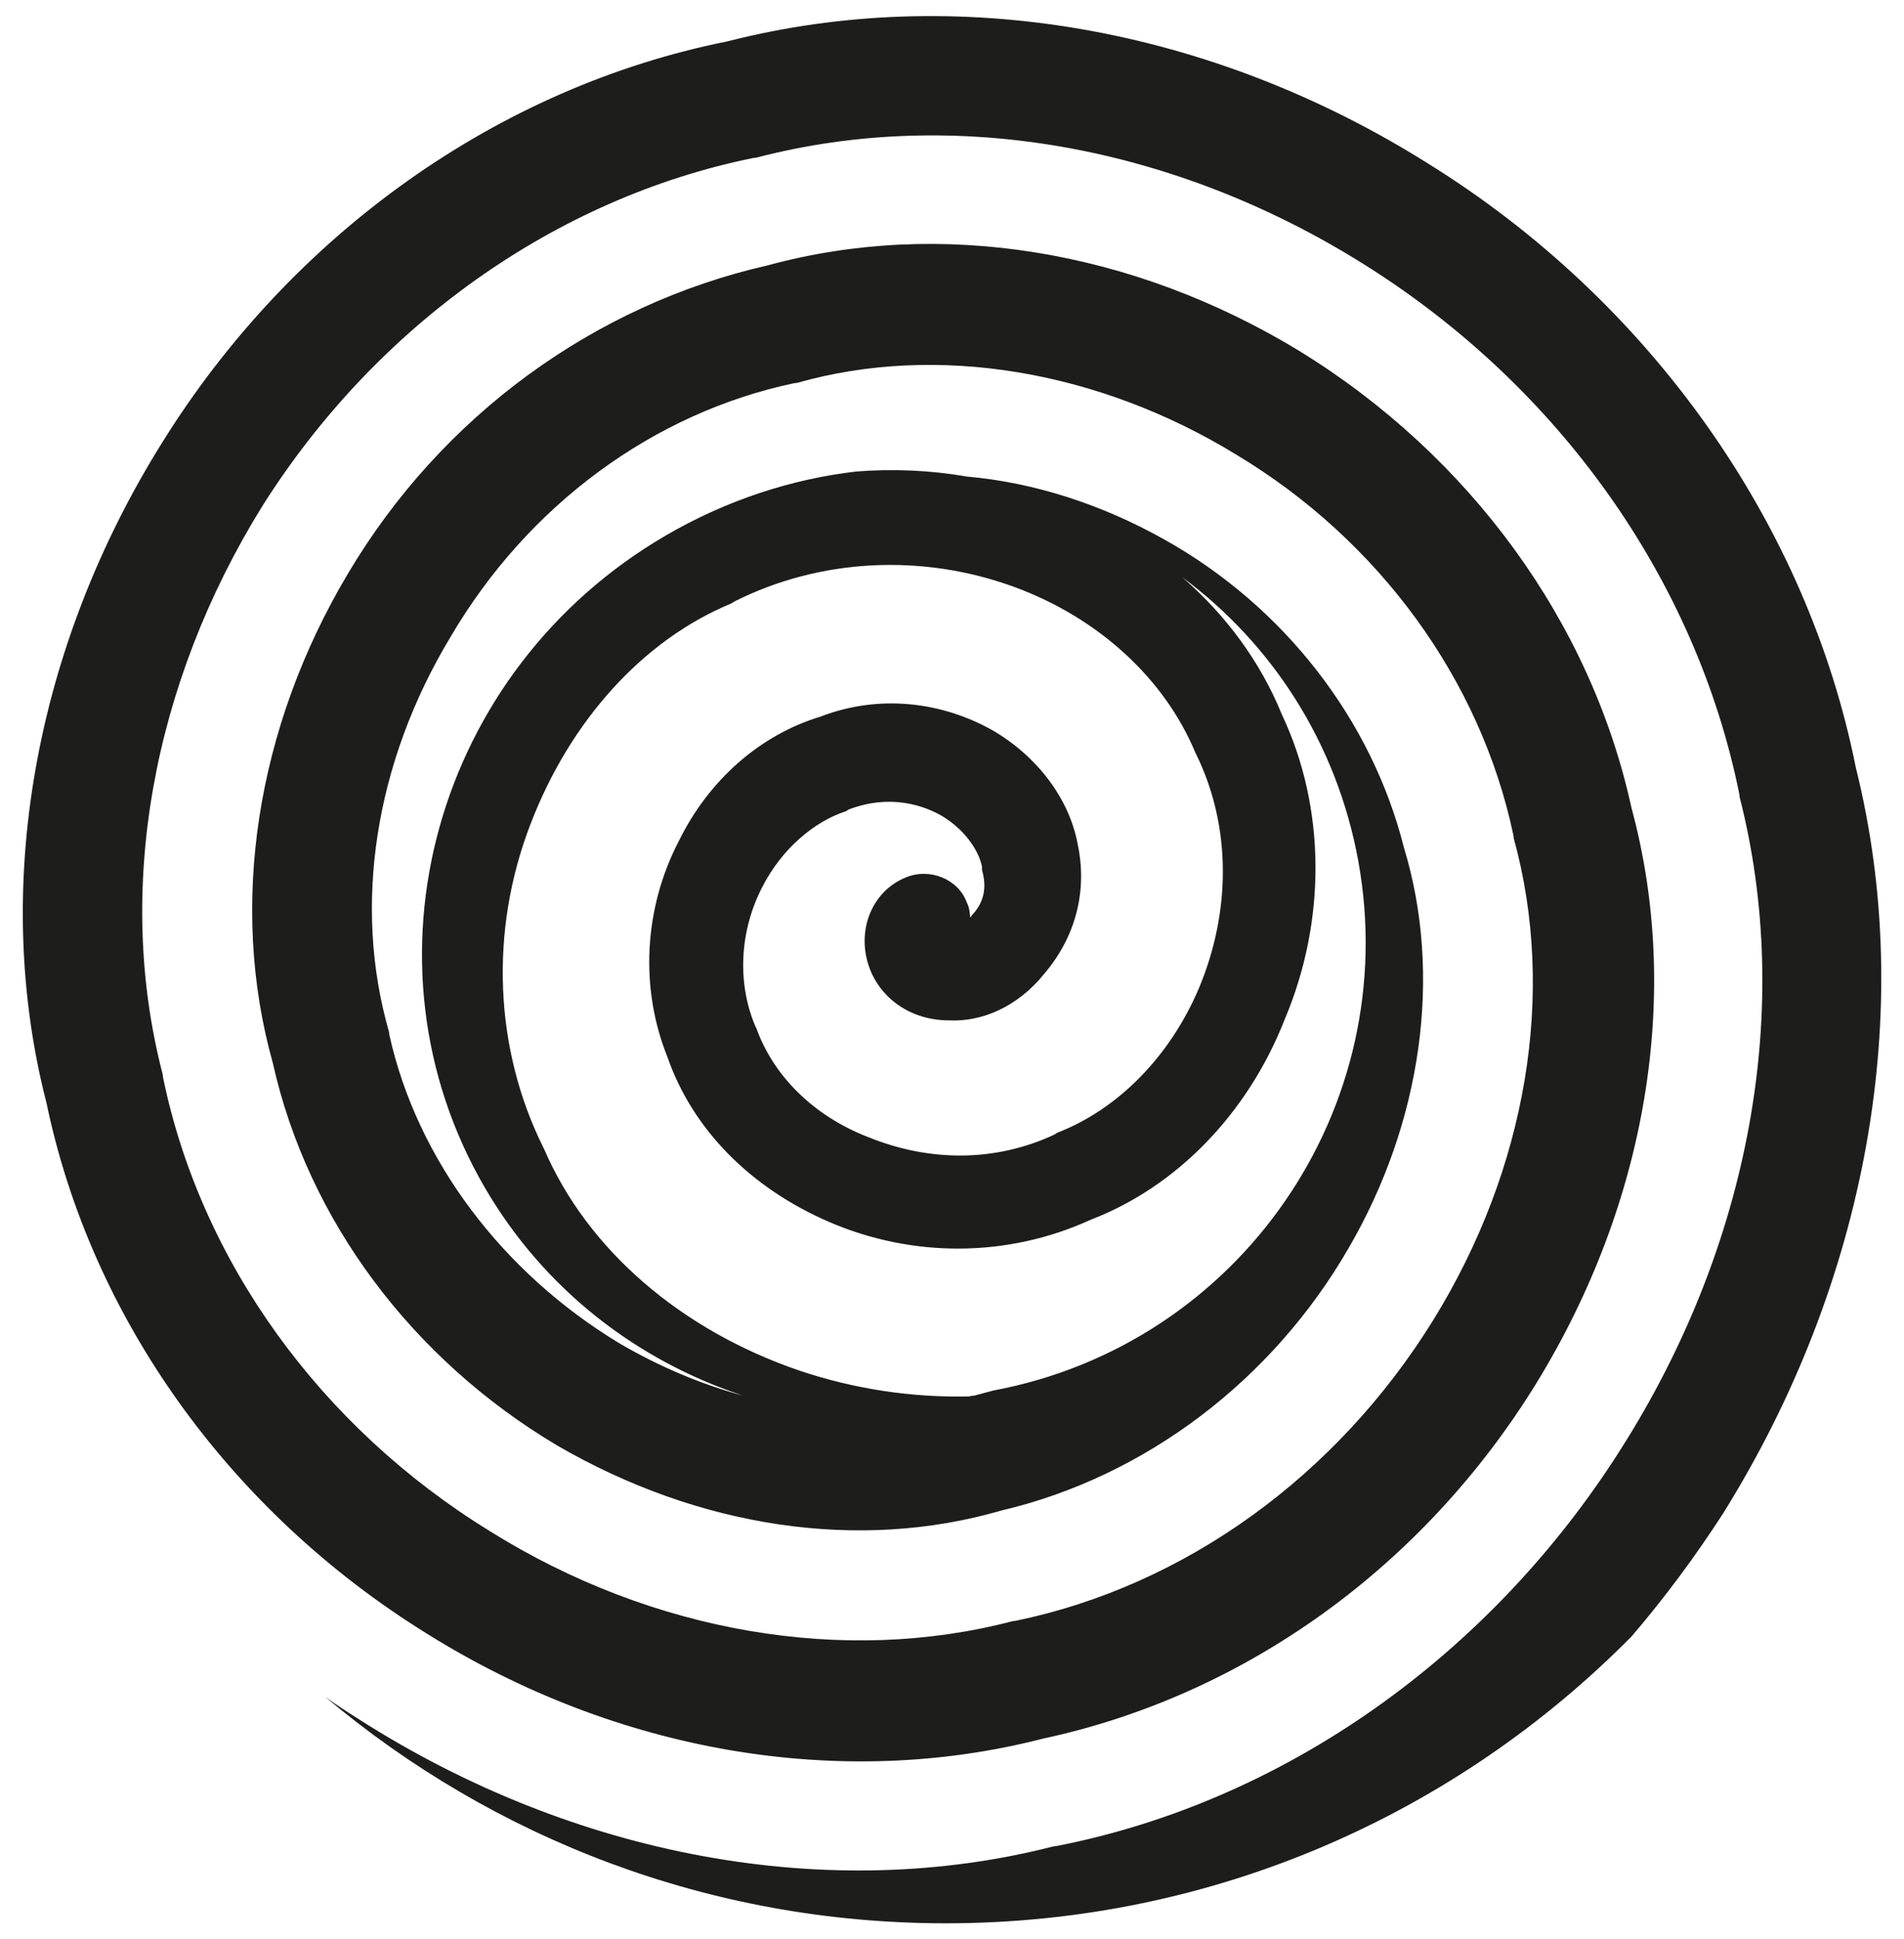 <svg xmlns="http://www.w3.org/2000/svg" version="1.1" xmlns:xlink="http://www.w3.org/1999/xlink" xmlns:svgjs="http://svgjs.com/svgjs" width="450.8" height="458.9"><svg version="1.1" xmlns="http://www.w3.org/2000/svg" xmlns:xlink="http://www.w3.org/1999/xlink" x="0px" y="0px" viewBox="0 0 450.8 458.9" style="enable-background:new 0 0 450.8 458.9;" xml:space="preserve">
<style type="text/css">
	.st0{display:none;}
	.st1{fill:#1D1D1B;}
</style>
<g id="SvgjsG1002" class="st0">
</g>
<g id="SvgjsG1001" class="st0">
</g>
<g id="SvgjsG1000">
	<path class="st1" d="M439.4,181.7C427.9,124,390.7,71.3,338.1,38.7C286.4,6.2,226.1-4,172.2,9.8C118.1,20.6,69.1,55.3,38.3,104.9
		C8.1,153.3-2.1,210.2,11,261c10.6,51,43.4,96.7,90,125.6c45.1,28.2,98.1,37.2,145.9,24.9c47.7-10.2,90.1-40.6,116.9-84.2
		c26.2-42.7,34.4-92.1,22.5-136c-9.6-44.1-38.3-83.4-78.6-108.2C268.1,59,222.5,51.7,181.8,62.8c-41,9.3-77.3,35.6-99.5,73.1
		c-21.6,36.3-28.2,78.3-17.7,115.7c8.3,37.2,33,70.1,67.3,90.5c33.6,19.5,71.5,25.2,105.2,15.4c34.1-8,64.2-30.9,82.2-62.1
		c17.3-29.7,22.3-64.6,13.1-94.8c-7.6-30.2-28.3-57-56.7-72.9c-15-8.4-30.9-13.5-46.7-14.9c-8.7-1.5-17.5-1.9-26.3-1.2
		c-15.4,1.8-30.7,6.8-45,15.1c-54.8,31.9-74,101-42.9,154.4c14.1,24.2,36.2,41,61.1,49.2c-10-2.7-19.9-6.9-29.3-12.4
		C119,301.2,98.8,274.6,92.2,245l-0.1-0.8c-8.6-29.8-3.4-63.7,14.6-93.5c18.3-31.2,48.1-53,81.3-60l0.8-0.1
		c33.1-9.4,71.4-2.9,103.9,17c34,20.4,57.9,53.5,65.6,90l0.1,0.8c10.1,36.6,3.1,78.2-19.1,114.1c-22.8,36.8-58.7,62.8-98.8,71.1
		l-0.8,0.1c-39.7,10.4-85.1,2.8-123.7-21.3c-40-24.6-68.4-63.7-77.4-107.4l-0.1-0.8c-11.3-43.5-2.5-92.3,23.6-134.4
		c27-42.8,69.5-72.9,116.2-82.4l0.8-0.1c46.8-12.2,99-2.9,143.9,25.3c46.3,29,78.6,74.8,88.8,125.3l0.1,0.8
		c12.8,50.1,2.4,106.2-28.1,154.2c-31.1,49.1-79.9,83.5-133.6,94l-0.8,0.1c-53.1,13.6-113.3,2.6-164.6-30.2
		c-2.7-1.7-5.3-3.4-7.8-5.2c39.7,33.4,90.9,53.6,146.9,53.6c63.6,0,121-26,162.4-67.9c7.8-9.1,15-18.8,21.6-29
		C442,303.7,453.8,239.4,439.4,181.7z M128.8,271.9l-0.3-0.6c-11.3-22.9-12.8-50.8-2.8-76.5c9.3-24.1,26.4-43.3,47.5-52l0.6-0.4
		c20.2-10.2,44.4-11.5,66.3-3.5c20.2,7.4,35.7,21.9,42.9,39.2l0.3,0.6c8.3,17.1,8.1,37.1,0.6,55.1c-6.9,16.3-19.3,28.8-33.6,34.3
		l-0.6,0.4c-14.1,6.6-29.7,6.5-44.2,0.6c-13.2-5.1-22.5-14.8-26.4-25.7l-0.3-0.6c-4.3-10.2-3.7-22.5,1.7-32.9
		c4.6-9,12.3-15.5,19.8-17.9l0.6-0.4c10-3.8,17.9-0.9,22.1,1.5c5,3,8.6,7.7,9.5,12l0,0.8c1.6,5.5-0.6,8.7-2.1,10.4
		c-0.3,0.2-0.4,0.7-0.7,0.8c-0.1-1.5-0.3-2.6-0.8-3.5c-2-5.6-8.9-8.3-14.5-5.9c-6.9,2.8-10.8,10.3-9.4,18.2
		c1.6,9,9.5,15.6,19.7,15.6c7.6,0.4,16.2-3.1,22.6-11.1c7.3-8.6,10.3-19.5,7.8-30.9c-2-10.4-9.4-20.4-20-26.6
		c-12.2-6.9-27.1-8.6-40.8-3.3c-14.3,4.3-26.5,15-33.6,29.5c-8.3,16-9.2,34.8-2.7,51c6,17.3,19.8,31.1,38.3,39.1
		c19.7,8.5,42.2,8.5,61.9-0.5c20.1-7.7,37.1-24.8,46-47.5c9.8-23.2,9.8-49.9-0.7-72.1c-5-12.3-13.1-23.4-23.6-32.5
		c21.2,15.7,36.6,39.2,41.7,67.2c10.6,58.5-28.1,114.4-86.4,125.3c-1.5,0.4-3,0.8-4.5,1.2l-0.8,0.1c-0.2,0-0.3,0.1-0.5,0.1
		c-13.4,0.3-27-1.7-40.1-6.1C161.2,314.8,139.1,295.8,128.8,271.9z"></path>
</g>
</svg><style>@media (prefers-color-scheme: light) { :root { filter: none; } }
@media (prefers-color-scheme: dark) { :root { filter: invert(100%); } }
</style></svg>